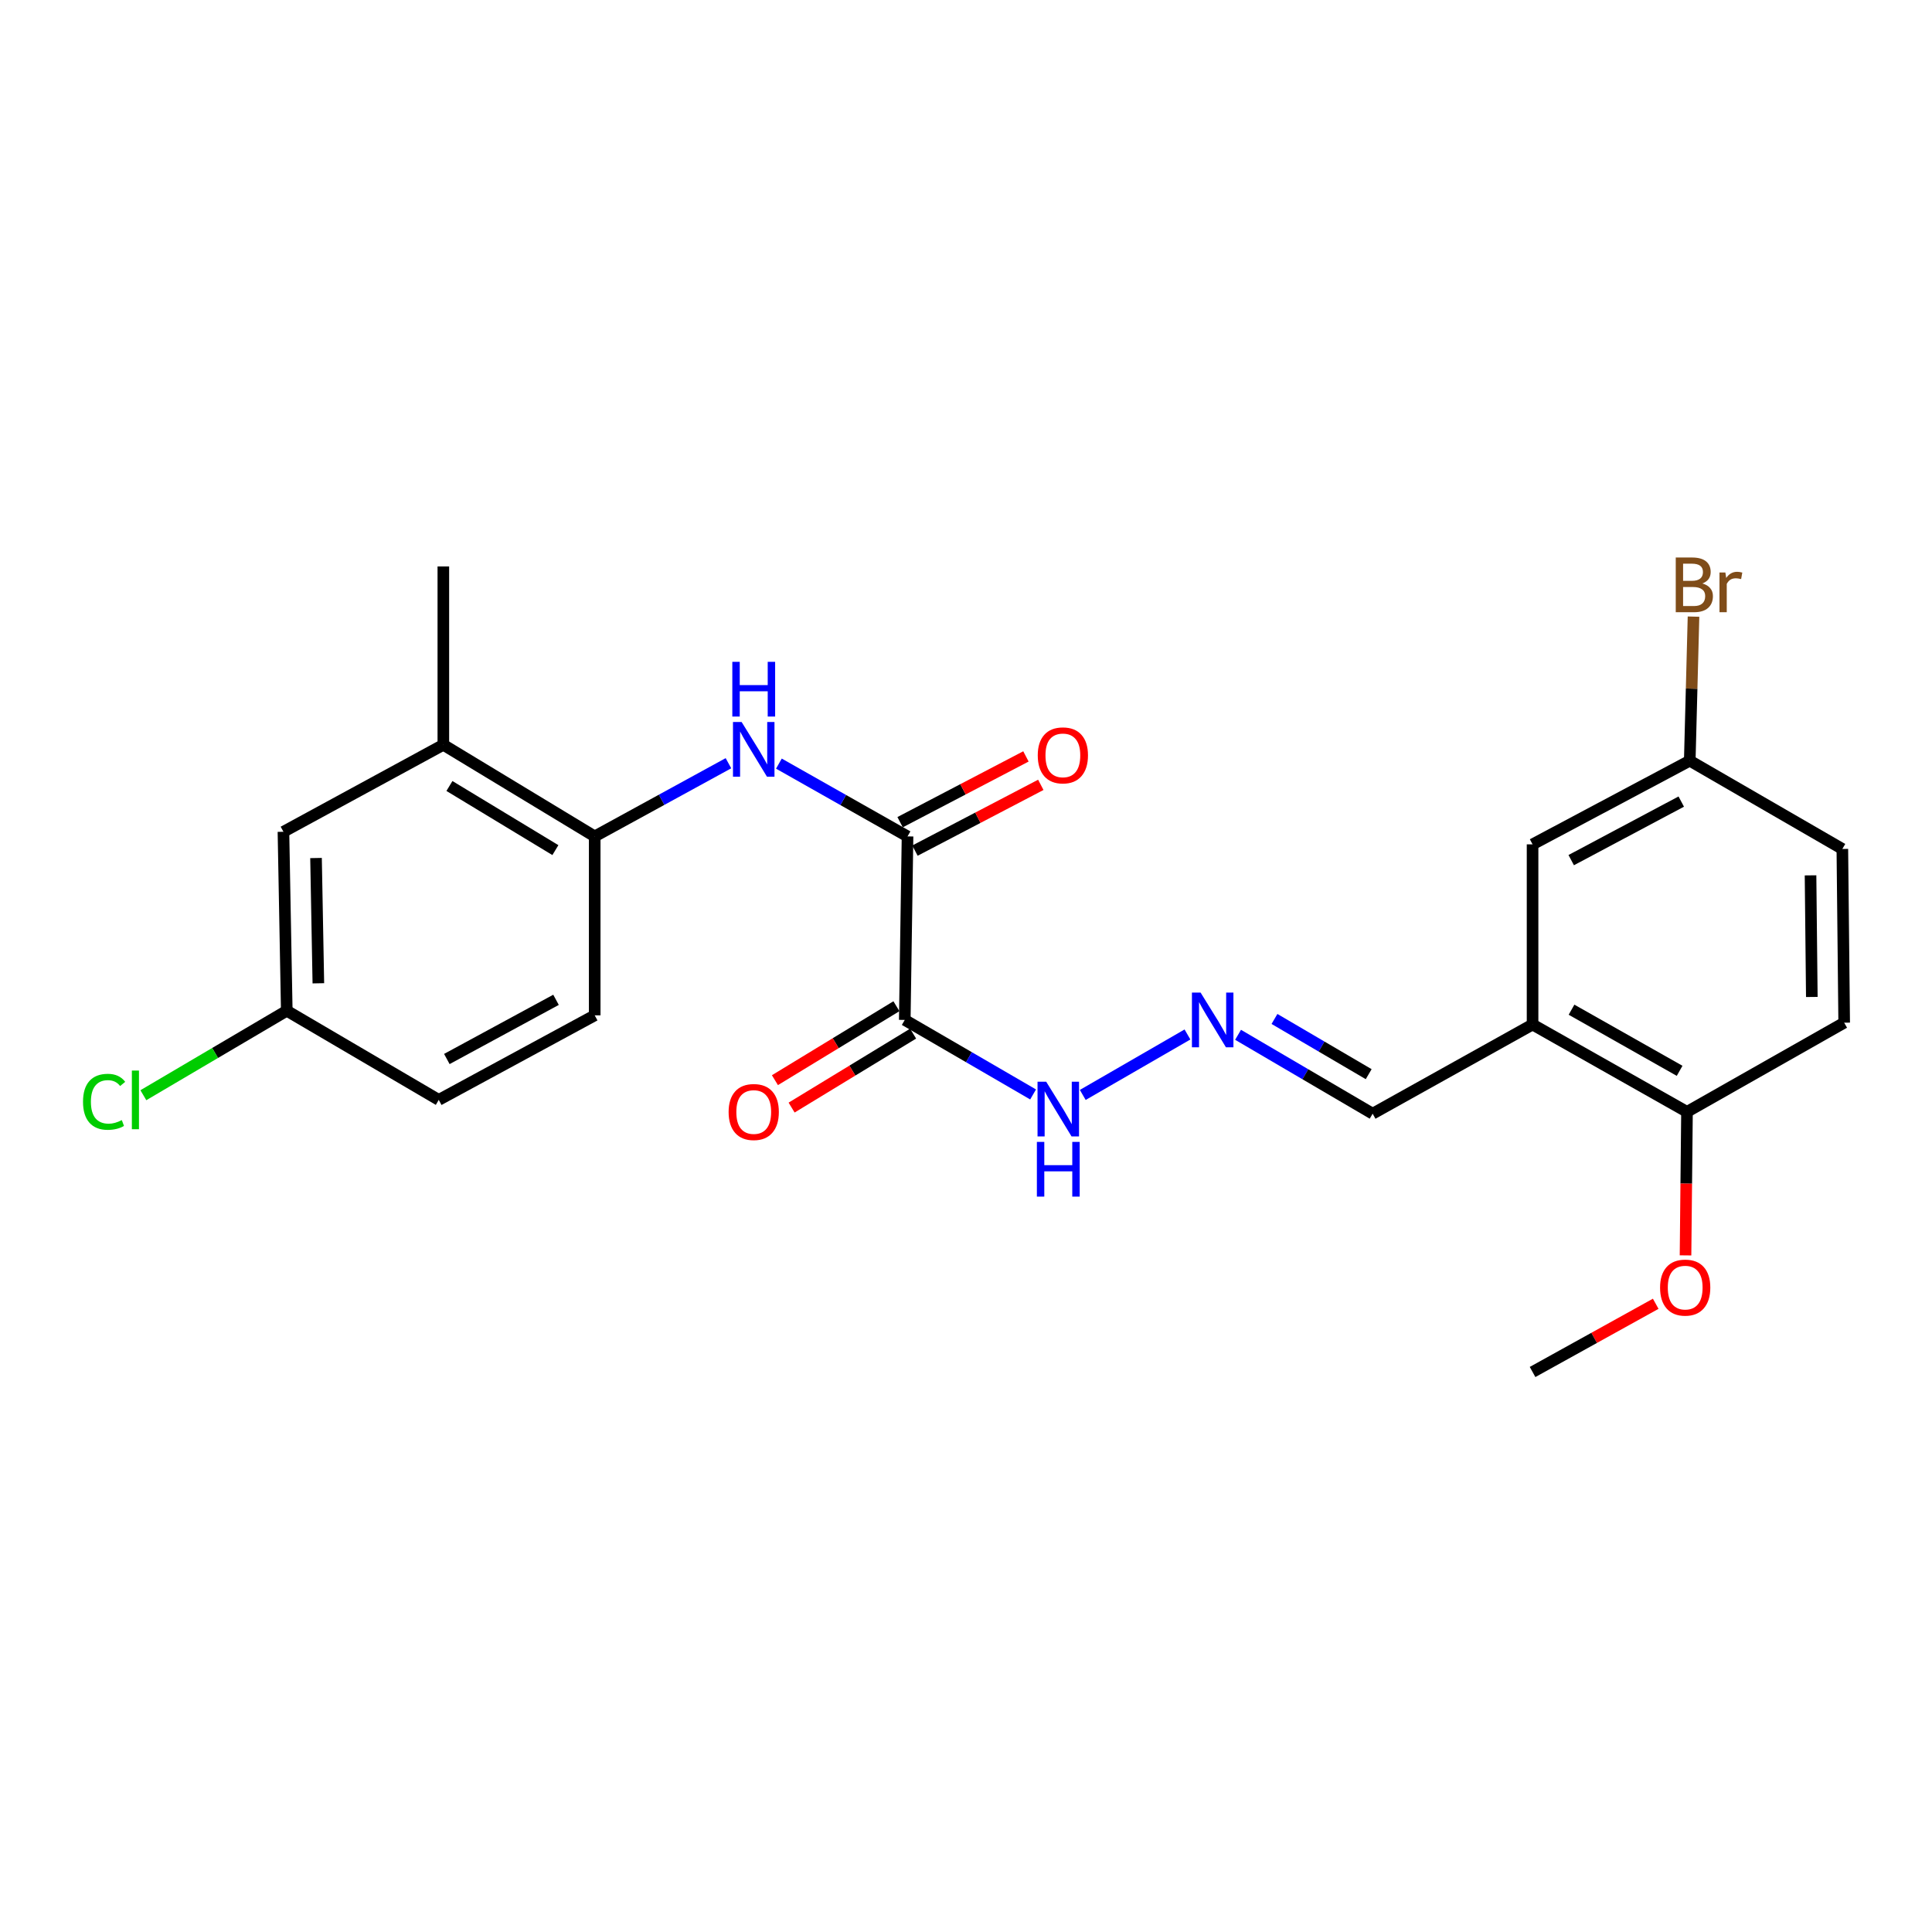 <?xml version='1.0' encoding='iso-8859-1'?>
<svg version='1.1' baseProfile='full'
              xmlns='http://www.w3.org/2000/svg'
                      xmlns:rdkit='http://www.rdkit.org/xml'
                      xmlns:xlink='http://www.w3.org/1999/xlink'
                  xml:space='preserve'
width='1000px' height='1000px' viewBox='0 0 1000 1000'>
<!-- END OF HEADER -->
<rect style='opacity:1.0;fill:#FFFFFF;stroke:none' width='1000' height='1000' x='0' y='0'> </rect>
<path class='bond-0' d='M 468.307,527.912 L 469.737,432.923' style='fill:none;fill-rule:evenodd;stroke:#000000;stroke-width:6px;stroke-linecap:butt;stroke-linejoin:miter;stroke-opacity:1' />
<path class='bond-6' d='M 468.307,527.912 L 501.519,547.198' style='fill:none;fill-rule:evenodd;stroke:#000000;stroke-width:6px;stroke-linecap:butt;stroke-linejoin:miter;stroke-opacity:1' />
<path class='bond-6' d='M 501.519,547.198 L 534.73,566.484' style='fill:none;fill-rule:evenodd;stroke:#0000FF;stroke-width:6px;stroke-linecap:butt;stroke-linejoin:miter;stroke-opacity:1' />
<path class='bond-7' d='M 463.99,520.818 L 432.545,539.957' style='fill:none;fill-rule:evenodd;stroke:#000000;stroke-width:6px;stroke-linecap:butt;stroke-linejoin:miter;stroke-opacity:1' />
<path class='bond-7' d='M 432.545,539.957 L 401.1,559.095' style='fill:none;fill-rule:evenodd;stroke:#FF0000;stroke-width:6px;stroke-linecap:butt;stroke-linejoin:miter;stroke-opacity:1' />
<path class='bond-7' d='M 472.624,535.005 L 441.179,554.144' style='fill:none;fill-rule:evenodd;stroke:#000000;stroke-width:6px;stroke-linecap:butt;stroke-linejoin:miter;stroke-opacity:1' />
<path class='bond-7' d='M 441.179,554.144 L 409.734,573.282' style='fill:none;fill-rule:evenodd;stroke:#FF0000;stroke-width:6px;stroke-linecap:butt;stroke-linejoin:miter;stroke-opacity:1' />
<path class='bond-1' d='M 469.737,432.923 L 436.447,414.086' style='fill:none;fill-rule:evenodd;stroke:#000000;stroke-width:6px;stroke-linecap:butt;stroke-linejoin:miter;stroke-opacity:1' />
<path class='bond-1' d='M 436.447,414.086 L 403.156,395.249' style='fill:none;fill-rule:evenodd;stroke:#0000FF;stroke-width:6px;stroke-linecap:butt;stroke-linejoin:miter;stroke-opacity:1' />
<path class='bond-9' d='M 473.584,440.282 L 506.151,423.258' style='fill:none;fill-rule:evenodd;stroke:#000000;stroke-width:6px;stroke-linecap:butt;stroke-linejoin:miter;stroke-opacity:1' />
<path class='bond-9' d='M 506.151,423.258 L 538.718,406.235' style='fill:none;fill-rule:evenodd;stroke:#FF0000;stroke-width:6px;stroke-linecap:butt;stroke-linejoin:miter;stroke-opacity:1' />
<path class='bond-9' d='M 465.89,425.563 L 498.457,408.54' style='fill:none;fill-rule:evenodd;stroke:#000000;stroke-width:6px;stroke-linecap:butt;stroke-linejoin:miter;stroke-opacity:1' />
<path class='bond-9' d='M 498.457,408.54 L 531.024,391.517' style='fill:none;fill-rule:evenodd;stroke:#FF0000;stroke-width:6px;stroke-linecap:butt;stroke-linejoin:miter;stroke-opacity:1' />
<path class='bond-3' d='M 377.043,395.039 L 342.43,413.981' style='fill:none;fill-rule:evenodd;stroke:#0000FF;stroke-width:6px;stroke-linecap:butt;stroke-linejoin:miter;stroke-opacity:1' />
<path class='bond-3' d='M 342.43,413.981 L 307.818,432.923' style='fill:none;fill-rule:evenodd;stroke:#000000;stroke-width:6px;stroke-linecap:butt;stroke-linejoin:miter;stroke-opacity:1' />
<path class='bond-2' d='M 793.253,530.292 L 710.481,576.444' style='fill:none;fill-rule:evenodd;stroke:#000000;stroke-width:6px;stroke-linecap:butt;stroke-linejoin:miter;stroke-opacity:1' />
<path class='bond-8' d='M 793.253,530.292 L 873.184,575.494' style='fill:none;fill-rule:evenodd;stroke:#000000;stroke-width:6px;stroke-linecap:butt;stroke-linejoin:miter;stroke-opacity:1' />
<path class='bond-8' d='M 813.418,522.616 L 869.37,554.257' style='fill:none;fill-rule:evenodd;stroke:#000000;stroke-width:6px;stroke-linecap:butt;stroke-linejoin:miter;stroke-opacity:1' />
<path class='bond-10' d='M 793.253,530.292 L 793.253,437.038' style='fill:none;fill-rule:evenodd;stroke:#000000;stroke-width:6px;stroke-linecap:butt;stroke-linejoin:miter;stroke-opacity:1' />
<path class='bond-5' d='M 307.818,432.923 L 229.474,385.506' style='fill:none;fill-rule:evenodd;stroke:#000000;stroke-width:6px;stroke-linecap:butt;stroke-linejoin:miter;stroke-opacity:1' />
<path class='bond-5' d='M 287.467,440.019 L 232.626,406.827' style='fill:none;fill-rule:evenodd;stroke:#000000;stroke-width:6px;stroke-linecap:butt;stroke-linejoin:miter;stroke-opacity:1' />
<path class='bond-13' d='M 307.818,432.923 L 307.818,525.54' style='fill:none;fill-rule:evenodd;stroke:#000000;stroke-width:6px;stroke-linecap:butt;stroke-linejoin:miter;stroke-opacity:1' />
<path class='bond-4' d='M 614.633,535.445 L 560.438,566.738' style='fill:none;fill-rule:evenodd;stroke:#0000FF;stroke-width:6px;stroke-linecap:butt;stroke-linejoin:miter;stroke-opacity:1' />
<path class='bond-12' d='M 640.819,535.613 L 675.65,556.029' style='fill:none;fill-rule:evenodd;stroke:#0000FF;stroke-width:6px;stroke-linecap:butt;stroke-linejoin:miter;stroke-opacity:1' />
<path class='bond-12' d='M 675.65,556.029 L 710.481,576.444' style='fill:none;fill-rule:evenodd;stroke:#000000;stroke-width:6px;stroke-linecap:butt;stroke-linejoin:miter;stroke-opacity:1' />
<path class='bond-12' d='M 659.667,527.409 L 684.048,541.7' style='fill:none;fill-rule:evenodd;stroke:#0000FF;stroke-width:6px;stroke-linecap:butt;stroke-linejoin:miter;stroke-opacity:1' />
<path class='bond-12' d='M 684.048,541.7 L 708.43,555.991' style='fill:none;fill-rule:evenodd;stroke:#000000;stroke-width:6px;stroke-linecap:butt;stroke-linejoin:miter;stroke-opacity:1' />
<path class='bond-11' d='M 229.474,385.506 L 146.71,430.524' style='fill:none;fill-rule:evenodd;stroke:#000000;stroke-width:6px;stroke-linecap:butt;stroke-linejoin:miter;stroke-opacity:1' />
<path class='bond-22' d='M 229.474,385.506 L 229.474,293.202' style='fill:none;fill-rule:evenodd;stroke:#000000;stroke-width:6px;stroke-linecap:butt;stroke-linejoin:miter;stroke-opacity:1' />
<path class='bond-14' d='M 873.184,575.494 L 954.545,529.342' style='fill:none;fill-rule:evenodd;stroke:#000000;stroke-width:6px;stroke-linecap:butt;stroke-linejoin:miter;stroke-opacity:1' />
<path class='bond-21' d='M 873.184,575.494 L 872.803,612.639' style='fill:none;fill-rule:evenodd;stroke:#000000;stroke-width:6px;stroke-linecap:butt;stroke-linejoin:miter;stroke-opacity:1' />
<path class='bond-21' d='M 872.803,612.639 L 872.423,649.785' style='fill:none;fill-rule:evenodd;stroke:#FF0000;stroke-width:6px;stroke-linecap:butt;stroke-linejoin:miter;stroke-opacity:1' />
<path class='bond-15' d='M 793.253,437.038 L 874.614,393.737' style='fill:none;fill-rule:evenodd;stroke:#000000;stroke-width:6px;stroke-linecap:butt;stroke-linejoin:miter;stroke-opacity:1' />
<path class='bond-15' d='M 813.26,445.204 L 870.213,414.893' style='fill:none;fill-rule:evenodd;stroke:#000000;stroke-width:6px;stroke-linecap:butt;stroke-linejoin:miter;stroke-opacity:1' />
<path class='bond-24' d='M 146.71,430.524 L 148.435,523.16' style='fill:none;fill-rule:evenodd;stroke:#000000;stroke-width:6px;stroke-linecap:butt;stroke-linejoin:miter;stroke-opacity:1' />
<path class='bond-24' d='M 163.574,444.11 L 164.782,508.955' style='fill:none;fill-rule:evenodd;stroke:#000000;stroke-width:6px;stroke-linecap:butt;stroke-linejoin:miter;stroke-opacity:1' />
<path class='bond-17' d='M 307.818,525.54 L 227.093,569.303' style='fill:none;fill-rule:evenodd;stroke:#000000;stroke-width:6px;stroke-linecap:butt;stroke-linejoin:miter;stroke-opacity:1' />
<path class='bond-17' d='M 287.794,517.504 L 231.287,548.138' style='fill:none;fill-rule:evenodd;stroke:#000000;stroke-width:6px;stroke-linecap:butt;stroke-linejoin:miter;stroke-opacity:1' />
<path class='bond-25' d='M 954.545,529.342 L 953.595,439.418' style='fill:none;fill-rule:evenodd;stroke:#000000;stroke-width:6px;stroke-linecap:butt;stroke-linejoin:miter;stroke-opacity:1' />
<path class='bond-25' d='M 937.796,516.029 L 937.131,453.082' style='fill:none;fill-rule:evenodd;stroke:#000000;stroke-width:6px;stroke-linecap:butt;stroke-linejoin:miter;stroke-opacity:1' />
<path class='bond-18' d='M 874.614,393.737 L 953.595,439.418' style='fill:none;fill-rule:evenodd;stroke:#000000;stroke-width:6px;stroke-linecap:butt;stroke-linejoin:miter;stroke-opacity:1' />
<path class='bond-20' d='M 874.614,393.737 L 875.586,356.449' style='fill:none;fill-rule:evenodd;stroke:#000000;stroke-width:6px;stroke-linecap:butt;stroke-linejoin:miter;stroke-opacity:1' />
<path class='bond-20' d='M 875.586,356.449 L 876.557,319.161' style='fill:none;fill-rule:evenodd;stroke:#7F4C19;stroke-width:6px;stroke-linecap:butt;stroke-linejoin:miter;stroke-opacity:1' />
<path class='bond-16' d='M 148.435,523.16 L 227.093,569.303' style='fill:none;fill-rule:evenodd;stroke:#000000;stroke-width:6px;stroke-linecap:butt;stroke-linejoin:miter;stroke-opacity:1' />
<path class='bond-19' d='M 148.435,523.16 L 111.32,545.02' style='fill:none;fill-rule:evenodd;stroke:#000000;stroke-width:6px;stroke-linecap:butt;stroke-linejoin:miter;stroke-opacity:1' />
<path class='bond-19' d='M 111.32,545.02 L 74.204,566.88' style='fill:none;fill-rule:evenodd;stroke:#00CC00;stroke-width:6px;stroke-linecap:butt;stroke-linejoin:miter;stroke-opacity:1' />
<path class='bond-23' d='M 856.995,674.829 L 825.124,692.484' style='fill:none;fill-rule:evenodd;stroke:#FF0000;stroke-width:6px;stroke-linecap:butt;stroke-linejoin:miter;stroke-opacity:1' />
<path class='bond-23' d='M 825.124,692.484 L 793.253,710.139' style='fill:none;fill-rule:evenodd;stroke:#000000;stroke-width:6px;stroke-linecap:butt;stroke-linejoin:miter;stroke-opacity:1' />
<path  class='atom-2' d='M 383.869 373.718
L 393.149 388.718
Q 394.069 390.198, 395.549 392.878
Q 397.029 395.558, 397.109 395.718
L 397.109 373.718
L 400.869 373.718
L 400.869 402.038
L 396.989 402.038
L 387.029 385.638
Q 385.869 383.718, 384.629 381.518
Q 383.429 379.318, 383.069 378.638
L 383.069 402.038
L 379.389 402.038
L 379.389 373.718
L 383.869 373.718
' fill='#0000FF'/>
<path  class='atom-2' d='M 379.049 342.566
L 382.889 342.566
L 382.889 354.606
L 397.369 354.606
L 397.369 342.566
L 401.209 342.566
L 401.209 370.886
L 397.369 370.886
L 397.369 357.806
L 382.889 357.806
L 382.889 370.886
L 379.049 370.886
L 379.049 342.566
' fill='#0000FF'/>
<path  class='atom-5' d='M 621.42 513.752
L 630.7 528.752
Q 631.62 530.232, 633.1 532.912
Q 634.58 535.592, 634.66 535.752
L 634.66 513.752
L 638.42 513.752
L 638.42 542.072
L 634.54 542.072
L 624.58 525.672
Q 623.42 523.752, 622.18 521.552
Q 620.98 519.352, 620.62 518.672
L 620.62 542.072
L 616.94 542.072
L 616.94 513.752
L 621.42 513.752
' fill='#0000FF'/>
<path  class='atom-7' d='M 541.507 559.894
L 550.787 574.894
Q 551.707 576.374, 553.187 579.054
Q 554.667 581.734, 554.747 581.894
L 554.747 559.894
L 558.507 559.894
L 558.507 588.214
L 554.627 588.214
L 544.667 571.814
Q 543.507 569.894, 542.267 567.694
Q 541.067 565.494, 540.707 564.814
L 540.707 588.214
L 537.027 588.214
L 537.027 559.894
L 541.507 559.894
' fill='#0000FF'/>
<path  class='atom-7' d='M 536.687 591.046
L 540.527 591.046
L 540.527 603.086
L 555.007 603.086
L 555.007 591.046
L 558.847 591.046
L 558.847 619.366
L 555.007 619.366
L 555.007 606.286
L 540.527 606.286
L 540.527 619.366
L 536.687 619.366
L 536.687 591.046
' fill='#0000FF'/>
<path  class='atom-8' d='M 377.129 575.574
Q 377.129 568.774, 380.489 564.974
Q 383.849 561.174, 390.129 561.174
Q 396.409 561.174, 399.769 564.974
Q 403.129 568.774, 403.129 575.574
Q 403.129 582.454, 399.729 586.374
Q 396.329 590.254, 390.129 590.254
Q 383.889 590.254, 380.489 586.374
Q 377.129 582.494, 377.129 575.574
M 390.129 587.054
Q 394.449 587.054, 396.769 584.174
Q 399.129 581.254, 399.129 575.574
Q 399.129 570.014, 396.769 567.214
Q 394.449 564.374, 390.129 564.374
Q 385.809 564.374, 383.449 567.174
Q 381.129 569.974, 381.129 575.574
Q 381.129 581.294, 383.449 584.174
Q 385.809 587.054, 390.129 587.054
' fill='#FF0000'/>
<path  class='atom-10' d='M 537.139 390.975
Q 537.139 384.175, 540.499 380.375
Q 543.859 376.575, 550.139 376.575
Q 556.419 376.575, 559.779 380.375
Q 563.139 384.175, 563.139 390.975
Q 563.139 397.855, 559.739 401.775
Q 556.339 405.655, 550.139 405.655
Q 543.899 405.655, 540.499 401.775
Q 537.139 397.895, 537.139 390.975
M 550.139 402.455
Q 554.459 402.455, 556.779 399.575
Q 559.139 396.655, 559.139 390.975
Q 559.139 385.415, 556.779 382.615
Q 554.459 379.775, 550.139 379.775
Q 545.819 379.775, 543.459 382.575
Q 541.139 385.375, 541.139 390.975
Q 541.139 396.695, 543.459 399.575
Q 545.819 402.455, 550.139 402.455
' fill='#FF0000'/>
<path  class='atom-20' d='M 42.971 570.283
Q 42.971 563.243, 46.251 559.563
Q 49.571 555.843, 55.851 555.843
Q 61.691 555.843, 64.811 559.963
L 62.171 562.123
Q 59.891 559.123, 55.851 559.123
Q 51.571 559.123, 49.291 562.003
Q 47.051 564.843, 47.051 570.283
Q 47.051 575.883, 49.371 578.763
Q 51.731 581.643, 56.291 581.643
Q 59.411 581.643, 63.051 579.763
L 64.171 582.763
Q 62.691 583.723, 60.451 584.283
Q 58.211 584.843, 55.731 584.843
Q 49.571 584.843, 46.251 581.083
Q 42.971 577.323, 42.971 570.283
' fill='#00CC00'/>
<path  class='atom-20' d='M 68.251 554.123
L 71.931 554.123
L 71.931 584.483
L 68.251 584.483
L 68.251 554.123
' fill='#00CC00'/>
<path  class='atom-21' d='M 881.126 302.004
Q 883.846 302.764, 885.206 304.444
Q 886.606 306.084, 886.606 308.524
Q 886.606 312.444, 884.086 314.684
Q 881.606 316.884, 876.886 316.884
L 867.366 316.884
L 867.366 288.564
L 875.726 288.564
Q 880.566 288.564, 883.006 290.524
Q 885.446 292.484, 885.446 296.084
Q 885.446 300.364, 881.126 302.004
M 871.166 291.764
L 871.166 300.644
L 875.726 300.644
Q 878.526 300.644, 879.966 299.524
Q 881.446 298.364, 881.446 296.084
Q 881.446 291.764, 875.726 291.764
L 871.166 291.764
M 876.886 313.684
Q 879.646 313.684, 881.126 312.364
Q 882.606 311.044, 882.606 308.524
Q 882.606 306.204, 880.966 305.044
Q 879.366 303.844, 876.286 303.844
L 871.166 303.844
L 871.166 313.684
L 876.886 313.684
' fill='#7F4C19'/>
<path  class='atom-21' d='M 893.046 296.324
L 893.486 299.164
Q 895.646 295.964, 899.166 295.964
Q 900.286 295.964, 901.806 296.364
L 901.206 299.724
Q 899.486 299.324, 898.526 299.324
Q 896.846 299.324, 895.726 300.004
Q 894.646 300.644, 893.766 302.204
L 893.766 316.884
L 890.006 316.884
L 890.006 296.324
L 893.046 296.324
' fill='#7F4C19'/>
<path  class='atom-22' d='M 859.252 666.457
Q 859.252 659.657, 862.612 655.857
Q 865.972 652.057, 872.252 652.057
Q 878.532 652.057, 881.892 655.857
Q 885.252 659.657, 885.252 666.457
Q 885.252 673.337, 881.852 677.257
Q 878.452 681.137, 872.252 681.137
Q 866.012 681.137, 862.612 677.257
Q 859.252 673.377, 859.252 666.457
M 872.252 677.937
Q 876.572 677.937, 878.892 675.057
Q 881.252 672.137, 881.252 666.457
Q 881.252 660.897, 878.892 658.097
Q 876.572 655.257, 872.252 655.257
Q 867.932 655.257, 865.572 658.057
Q 863.252 660.857, 863.252 666.457
Q 863.252 672.177, 865.572 675.057
Q 867.932 677.937, 872.252 677.937
' fill='#FF0000'/>
</svg>
